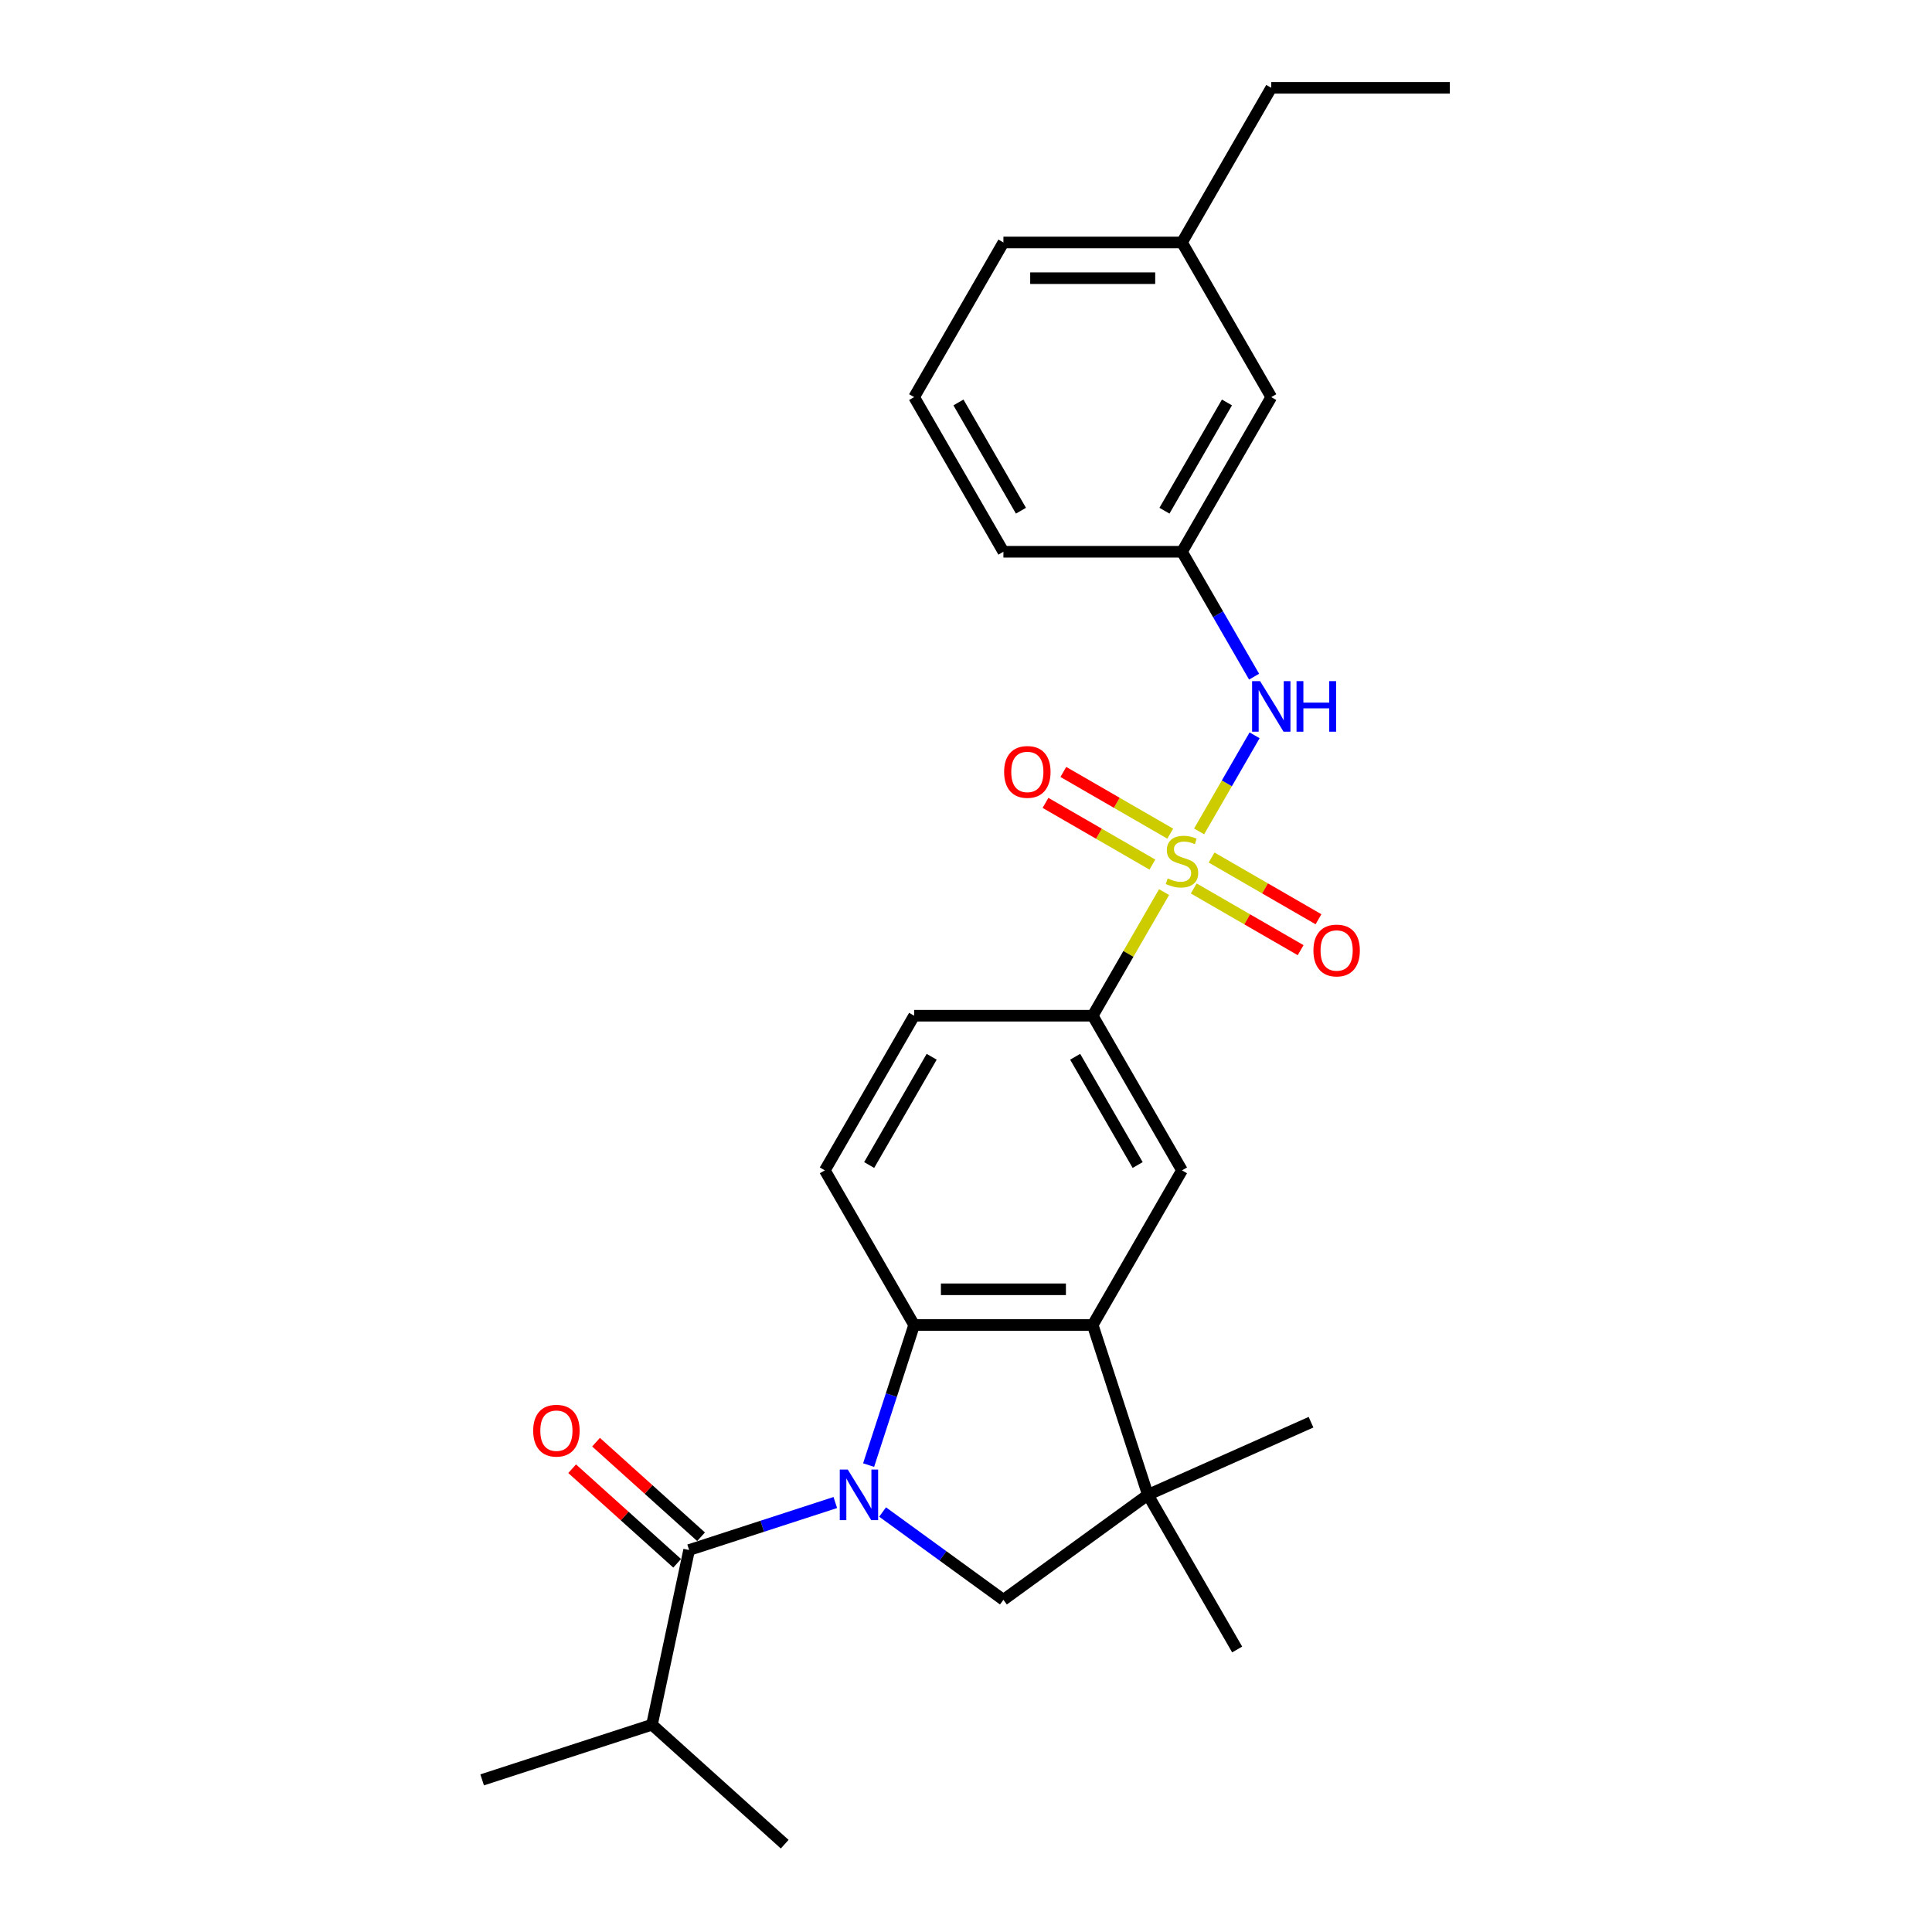 <?xml version='1.0' encoding='iso-8859-1'?>
<svg version='1.1' baseProfile='full'
              xmlns='http://www.w3.org/2000/svg'
                      xmlns:rdkit='http://www.rdkit.org/xml'
                      xmlns:xlink='http://www.w3.org/1999/xlink'
                  xml:space='preserve'
width='1000px' height='1000px' viewBox='0 0 1000 1000'>
<!-- END OF HEADER -->
<rect style='opacity:1.0;fill:#FFFFFF;stroke:none' width='1000' height='1000' x='0' y='0'> </rect>
<path class='bond-1' d='M 449.592,758.328 L 461.372,722.075' style='fill:none;fill-rule:evenodd;stroke:#0000FF;stroke-width:6px;stroke-linecap:butt;stroke-linejoin:miter;stroke-opacity:1' />
<path class='bond-1' d='M 461.372,722.075 L 473.151,685.822' style='fill:none;fill-rule:evenodd;stroke:#000000;stroke-width:6px;stroke-linecap:butt;stroke-linejoin:miter;stroke-opacity:1' />
<path class='bond-2' d='M 432.352,777.703 L 394.518,789.996' style='fill:none;fill-rule:evenodd;stroke:#0000FF;stroke-width:6px;stroke-linecap:butt;stroke-linejoin:miter;stroke-opacity:1' />
<path class='bond-2' d='M 394.518,789.996 L 356.684,802.289' style='fill:none;fill-rule:evenodd;stroke:#000000;stroke-width:6px;stroke-linecap:butt;stroke-linejoin:miter;stroke-opacity:1' />
<path class='bond-4' d='M 456.827,782.618 L 488.096,805.337' style='fill:none;fill-rule:evenodd;stroke:#0000FF;stroke-width:6px;stroke-linecap:butt;stroke-linejoin:miter;stroke-opacity:1' />
<path class='bond-4' d='M 488.096,805.337 L 519.366,828.055' style='fill:none;fill-rule:evenodd;stroke:#000000;stroke-width:6px;stroke-linecap:butt;stroke-linejoin:miter;stroke-opacity:1' />
<path class='bond-0' d='M 602.52,461.748 L 584.05,493.739' style='fill:none;fill-rule:evenodd;stroke:#CCCC00;stroke-width:6px;stroke-linecap:butt;stroke-linejoin:miter;stroke-opacity:1' />
<path class='bond-0' d='M 584.05,493.739 L 565.58,525.73' style='fill:none;fill-rule:evenodd;stroke:#000000;stroke-width:6px;stroke-linecap:butt;stroke-linejoin:miter;stroke-opacity:1' />
<path class='bond-7' d='M 620.664,430.322 L 635.019,405.458' style='fill:none;fill-rule:evenodd;stroke:#CCCC00;stroke-width:6px;stroke-linecap:butt;stroke-linejoin:miter;stroke-opacity:1' />
<path class='bond-7' d='M 635.019,405.458 L 649.375,380.593' style='fill:none;fill-rule:evenodd;stroke:#0000FF;stroke-width:6px;stroke-linecap:butt;stroke-linejoin:miter;stroke-opacity:1' />
<path class='bond-10' d='M 617.877,459.868 L 645.539,475.839' style='fill:none;fill-rule:evenodd;stroke:#CCCC00;stroke-width:6px;stroke-linecap:butt;stroke-linejoin:miter;stroke-opacity:1' />
<path class='bond-10' d='M 645.539,475.839 L 673.202,491.81' style='fill:none;fill-rule:evenodd;stroke:#FF0000;stroke-width:6px;stroke-linecap:butt;stroke-linejoin:miter;stroke-opacity:1' />
<path class='bond-10' d='M 627.12,443.859 L 654.782,459.83' style='fill:none;fill-rule:evenodd;stroke:#CCCC00;stroke-width:6px;stroke-linecap:butt;stroke-linejoin:miter;stroke-opacity:1' />
<path class='bond-10' d='M 654.782,459.83 L 682.445,475.801' style='fill:none;fill-rule:evenodd;stroke:#FF0000;stroke-width:6px;stroke-linecap:butt;stroke-linejoin:miter;stroke-opacity:1' />
<path class='bond-11' d='M 605.713,431.5 L 578.05,415.529' style='fill:none;fill-rule:evenodd;stroke:#CCCC00;stroke-width:6px;stroke-linecap:butt;stroke-linejoin:miter;stroke-opacity:1' />
<path class='bond-11' d='M 578.05,415.529 L 550.388,399.558' style='fill:none;fill-rule:evenodd;stroke:#FF0000;stroke-width:6px;stroke-linecap:butt;stroke-linejoin:miter;stroke-opacity:1' />
<path class='bond-11' d='M 596.47,447.509 L 568.808,431.538' style='fill:none;fill-rule:evenodd;stroke:#CCCC00;stroke-width:6px;stroke-linecap:butt;stroke-linejoin:miter;stroke-opacity:1' />
<path class='bond-11' d='M 568.808,431.538 L 541.145,415.567' style='fill:none;fill-rule:evenodd;stroke:#FF0000;stroke-width:6px;stroke-linecap:butt;stroke-linejoin:miter;stroke-opacity:1' />
<path class='bond-3' d='M 473.151,685.822 L 565.58,685.822' style='fill:none;fill-rule:evenodd;stroke:#000000;stroke-width:6px;stroke-linecap:butt;stroke-linejoin:miter;stroke-opacity:1' />
<path class='bond-3' d='M 487.016,667.336 L 551.716,667.336' style='fill:none;fill-rule:evenodd;stroke:#000000;stroke-width:6px;stroke-linecap:butt;stroke-linejoin:miter;stroke-opacity:1' />
<path class='bond-9' d='M 473.151,685.822 L 426.937,605.776' style='fill:none;fill-rule:evenodd;stroke:#000000;stroke-width:6px;stroke-linecap:butt;stroke-linejoin:miter;stroke-opacity:1' />
<path class='bond-12' d='M 362.869,795.42 L 335.688,770.947' style='fill:none;fill-rule:evenodd;stroke:#000000;stroke-width:6px;stroke-linecap:butt;stroke-linejoin:miter;stroke-opacity:1' />
<path class='bond-12' d='M 335.688,770.947 L 308.507,746.473' style='fill:none;fill-rule:evenodd;stroke:#FF0000;stroke-width:6px;stroke-linecap:butt;stroke-linejoin:miter;stroke-opacity:1' />
<path class='bond-12' d='M 350.499,809.158 L 323.318,784.684' style='fill:none;fill-rule:evenodd;stroke:#000000;stroke-width:6px;stroke-linecap:butt;stroke-linejoin:miter;stroke-opacity:1' />
<path class='bond-12' d='M 323.318,784.684 L 296.138,760.21' style='fill:none;fill-rule:evenodd;stroke:#FF0000;stroke-width:6px;stroke-linecap:butt;stroke-linejoin:miter;stroke-opacity:1' />
<path class='bond-15' d='M 356.684,802.289 L 337.467,892.698' style='fill:none;fill-rule:evenodd;stroke:#000000;stroke-width:6px;stroke-linecap:butt;stroke-linejoin:miter;stroke-opacity:1' />
<path class='bond-8' d='M 565.58,685.822 L 611.795,605.776' style='fill:none;fill-rule:evenodd;stroke:#000000;stroke-width:6px;stroke-linecap:butt;stroke-linejoin:miter;stroke-opacity:1' />
<path class='bond-27' d='M 565.58,685.822 L 594.142,773.727' style='fill:none;fill-rule:evenodd;stroke:#000000;stroke-width:6px;stroke-linecap:butt;stroke-linejoin:miter;stroke-opacity:1' />
<path class='bond-5' d='M 519.366,828.055 L 594.142,773.727' style='fill:none;fill-rule:evenodd;stroke:#000000;stroke-width:6px;stroke-linecap:butt;stroke-linejoin:miter;stroke-opacity:1' />
<path class='bond-17' d='M 594.142,773.727 L 640.357,853.773' style='fill:none;fill-rule:evenodd;stroke:#000000;stroke-width:6px;stroke-linecap:butt;stroke-linejoin:miter;stroke-opacity:1' />
<path class='bond-18' d='M 594.142,773.727 L 678.581,736.133' style='fill:none;fill-rule:evenodd;stroke:#000000;stroke-width:6px;stroke-linecap:butt;stroke-linejoin:miter;stroke-opacity:1' />
<path class='bond-6' d='M 565.58,525.73 L 473.151,525.73' style='fill:none;fill-rule:evenodd;stroke:#000000;stroke-width:6px;stroke-linecap:butt;stroke-linejoin:miter;stroke-opacity:1' />
<path class='bond-28' d='M 565.58,525.73 L 611.795,605.776' style='fill:none;fill-rule:evenodd;stroke:#000000;stroke-width:6px;stroke-linecap:butt;stroke-linejoin:miter;stroke-opacity:1' />
<path class='bond-28' d='M 556.503,546.98 L 588.853,603.012' style='fill:none;fill-rule:evenodd;stroke:#000000;stroke-width:6px;stroke-linecap:butt;stroke-linejoin:miter;stroke-opacity:1' />
<path class='bond-14' d='M 649.119,350.239 L 630.457,317.916' style='fill:none;fill-rule:evenodd;stroke:#0000FF;stroke-width:6px;stroke-linecap:butt;stroke-linejoin:miter;stroke-opacity:1' />
<path class='bond-14' d='M 630.457,317.916 L 611.795,285.592' style='fill:none;fill-rule:evenodd;stroke:#000000;stroke-width:6px;stroke-linecap:butt;stroke-linejoin:miter;stroke-opacity:1' />
<path class='bond-13' d='M 426.937,605.776 L 473.151,525.73' style='fill:none;fill-rule:evenodd;stroke:#000000;stroke-width:6px;stroke-linecap:butt;stroke-linejoin:miter;stroke-opacity:1' />
<path class='bond-13' d='M 449.878,603.012 L 482.228,546.98' style='fill:none;fill-rule:evenodd;stroke:#000000;stroke-width:6px;stroke-linecap:butt;stroke-linejoin:miter;stroke-opacity:1' />
<path class='bond-16' d='M 611.795,285.592 L 658.009,205.546' style='fill:none;fill-rule:evenodd;stroke:#000000;stroke-width:6px;stroke-linecap:butt;stroke-linejoin:miter;stroke-opacity:1' />
<path class='bond-16' d='M 602.718,264.342 L 635.068,208.31' style='fill:none;fill-rule:evenodd;stroke:#000000;stroke-width:6px;stroke-linecap:butt;stroke-linejoin:miter;stroke-opacity:1' />
<path class='bond-21' d='M 611.795,285.592 L 519.366,285.592' style='fill:none;fill-rule:evenodd;stroke:#000000;stroke-width:6px;stroke-linecap:butt;stroke-linejoin:miter;stroke-opacity:1' />
<path class='bond-23' d='M 337.467,892.698 L 249.562,921.26' style='fill:none;fill-rule:evenodd;stroke:#000000;stroke-width:6px;stroke-linecap:butt;stroke-linejoin:miter;stroke-opacity:1' />
<path class='bond-24' d='M 337.467,892.698 L 406.155,954.545' style='fill:none;fill-rule:evenodd;stroke:#000000;stroke-width:6px;stroke-linecap:butt;stroke-linejoin:miter;stroke-opacity:1' />
<path class='bond-19' d='M 658.009,205.546 L 611.795,125.5' style='fill:none;fill-rule:evenodd;stroke:#000000;stroke-width:6px;stroke-linecap:butt;stroke-linejoin:miter;stroke-opacity:1' />
<path class='bond-25' d='M 611.795,125.5 L 658.009,45.455' style='fill:none;fill-rule:evenodd;stroke:#000000;stroke-width:6px;stroke-linecap:butt;stroke-linejoin:miter;stroke-opacity:1' />
<path class='bond-29' d='M 611.795,125.5 L 519.366,125.5' style='fill:none;fill-rule:evenodd;stroke:#000000;stroke-width:6px;stroke-linecap:butt;stroke-linejoin:miter;stroke-opacity:1' />
<path class='bond-29' d='M 597.93,143.986 L 533.23,143.986' style='fill:none;fill-rule:evenodd;stroke:#000000;stroke-width:6px;stroke-linecap:butt;stroke-linejoin:miter;stroke-opacity:1' />
<path class='bond-20' d='M 473.151,205.546 L 519.366,285.592' style='fill:none;fill-rule:evenodd;stroke:#000000;stroke-width:6px;stroke-linecap:butt;stroke-linejoin:miter;stroke-opacity:1' />
<path class='bond-20' d='M 496.093,208.31 L 528.443,264.342' style='fill:none;fill-rule:evenodd;stroke:#000000;stroke-width:6px;stroke-linecap:butt;stroke-linejoin:miter;stroke-opacity:1' />
<path class='bond-22' d='M 473.151,205.546 L 519.366,125.5' style='fill:none;fill-rule:evenodd;stroke:#000000;stroke-width:6px;stroke-linecap:butt;stroke-linejoin:miter;stroke-opacity:1' />
<path class='bond-26' d='M 658.009,45.455 L 750.438,45.455' style='fill:none;fill-rule:evenodd;stroke:#000000;stroke-width:6px;stroke-linecap:butt;stroke-linejoin:miter;stroke-opacity:1' />
<path  class='atom-0' d='M 438.803 760.639
L 447.381 774.503
Q 448.231 775.871, 449.599 778.348
Q 450.967 780.826, 451.041 780.973
L 451.041 760.639
L 454.516 760.639
L 454.516 786.815
L 450.93 786.815
L 441.724 771.657
Q 440.652 769.882, 439.506 767.848
Q 438.396 765.815, 438.064 765.187
L 438.064 786.815
L 434.662 786.815
L 434.662 760.639
L 438.803 760.639
' fill='#0000FF'/>
<path  class='atom-1' d='M 604.401 454.668
Q 604.696 454.779, 605.916 455.297
Q 607.136 455.814, 608.467 456.147
Q 609.835 456.443, 611.166 456.443
Q 613.643 456.443, 615.085 455.26
Q 616.527 454.04, 616.527 451.932
Q 616.527 450.49, 615.788 449.603
Q 615.085 448.716, 613.976 448.235
Q 612.867 447.754, 611.018 447.2
Q 608.689 446.497, 607.284 445.832
Q 605.916 445.166, 604.918 443.762
Q 603.957 442.357, 603.957 439.99
Q 603.957 436.7, 606.175 434.666
Q 608.43 432.633, 612.867 432.633
Q 615.899 432.633, 619.337 434.075
L 618.487 436.922
Q 615.344 435.628, 612.978 435.628
Q 610.427 435.628, 609.022 436.7
Q 607.617 437.735, 607.654 439.547
Q 607.654 440.952, 608.356 441.802
Q 609.096 442.652, 610.131 443.133
Q 611.203 443.614, 612.978 444.168
Q 615.344 444.908, 616.749 445.647
Q 618.154 446.386, 619.152 447.902
Q 620.187 449.381, 620.187 451.932
Q 620.187 455.555, 617.747 457.515
Q 615.344 459.437, 611.314 459.437
Q 608.985 459.437, 607.21 458.92
Q 605.473 458.439, 603.402 457.589
L 604.401 454.668
' fill='#CCCC00'/>
<path  class='atom-8' d='M 652.223 352.55
L 660.801 366.415
Q 661.651 367.782, 663.019 370.26
Q 664.387 372.737, 664.461 372.885
L 664.461 352.55
L 667.936 352.55
L 667.936 378.726
L 664.35 378.726
L 655.144 363.568
Q 654.072 361.793, 652.926 359.76
Q 651.817 357.726, 651.484 357.098
L 651.484 378.726
L 648.082 378.726
L 648.082 352.55
L 652.223 352.55
' fill='#0000FF'/>
<path  class='atom-8' d='M 671.079 352.55
L 674.628 352.55
L 674.628 363.679
L 688.012 363.679
L 688.012 352.55
L 691.561 352.55
L 691.561 378.726
L 688.012 378.726
L 688.012 366.636
L 674.628 366.636
L 674.628 378.726
L 671.079 378.726
L 671.079 352.55
' fill='#0000FF'/>
<path  class='atom-11' d='M 679.825 491.972
Q 679.825 485.687, 682.931 482.175
Q 686.036 478.663, 691.841 478.663
Q 697.645 478.663, 700.751 482.175
Q 703.857 485.687, 703.857 491.972
Q 703.857 498.332, 700.714 501.955
Q 697.571 505.541, 691.841 505.541
Q 686.073 505.541, 682.931 501.955
Q 679.825 498.369, 679.825 491.972
M 691.841 502.583
Q 695.834 502.583, 697.978 499.921
Q 700.159 497.222, 700.159 491.972
Q 700.159 486.833, 697.978 484.245
Q 695.834 481.62, 691.841 481.62
Q 687.848 481.62, 685.666 484.208
Q 683.522 486.796, 683.522 491.972
Q 683.522 497.259, 685.666 499.921
Q 687.848 502.583, 691.841 502.583
' fill='#FF0000'/>
<path  class='atom-12' d='M 519.733 399.543
Q 519.733 393.258, 522.839 389.746
Q 525.944 386.234, 531.749 386.234
Q 537.553 386.234, 540.659 389.746
Q 543.765 393.258, 543.765 399.543
Q 543.765 405.903, 540.622 409.526
Q 537.48 413.112, 531.749 413.112
Q 525.981 413.112, 522.839 409.526
Q 519.733 405.94, 519.733 399.543
M 531.749 410.154
Q 535.742 410.154, 537.886 407.492
Q 540.068 404.793, 540.068 399.543
Q 540.068 394.404, 537.886 391.816
Q 535.742 389.191, 531.749 389.191
Q 527.756 389.191, 525.575 391.779
Q 523.43 394.367, 523.43 399.543
Q 523.43 404.83, 525.575 407.492
Q 527.756 410.154, 531.749 410.154
' fill='#FF0000'/>
<path  class='atom-13' d='M 275.98 740.516
Q 275.98 734.231, 279.086 730.718
Q 282.191 727.206, 287.996 727.206
Q 293.8 727.206, 296.906 730.718
Q 300.012 734.231, 300.012 740.516
Q 300.012 746.875, 296.869 750.498
Q 293.726 754.085, 287.996 754.085
Q 282.228 754.085, 279.086 750.498
Q 275.98 746.912, 275.98 740.516
M 287.996 751.127
Q 291.989 751.127, 294.133 748.465
Q 296.314 745.766, 296.314 740.516
Q 296.314 735.377, 294.133 732.789
Q 291.989 730.164, 287.996 730.164
Q 284.003 730.164, 281.821 732.752
Q 279.677 735.34, 279.677 740.516
Q 279.677 745.803, 281.821 748.465
Q 284.003 751.127, 287.996 751.127
' fill='#FF0000'/>
</svg>

